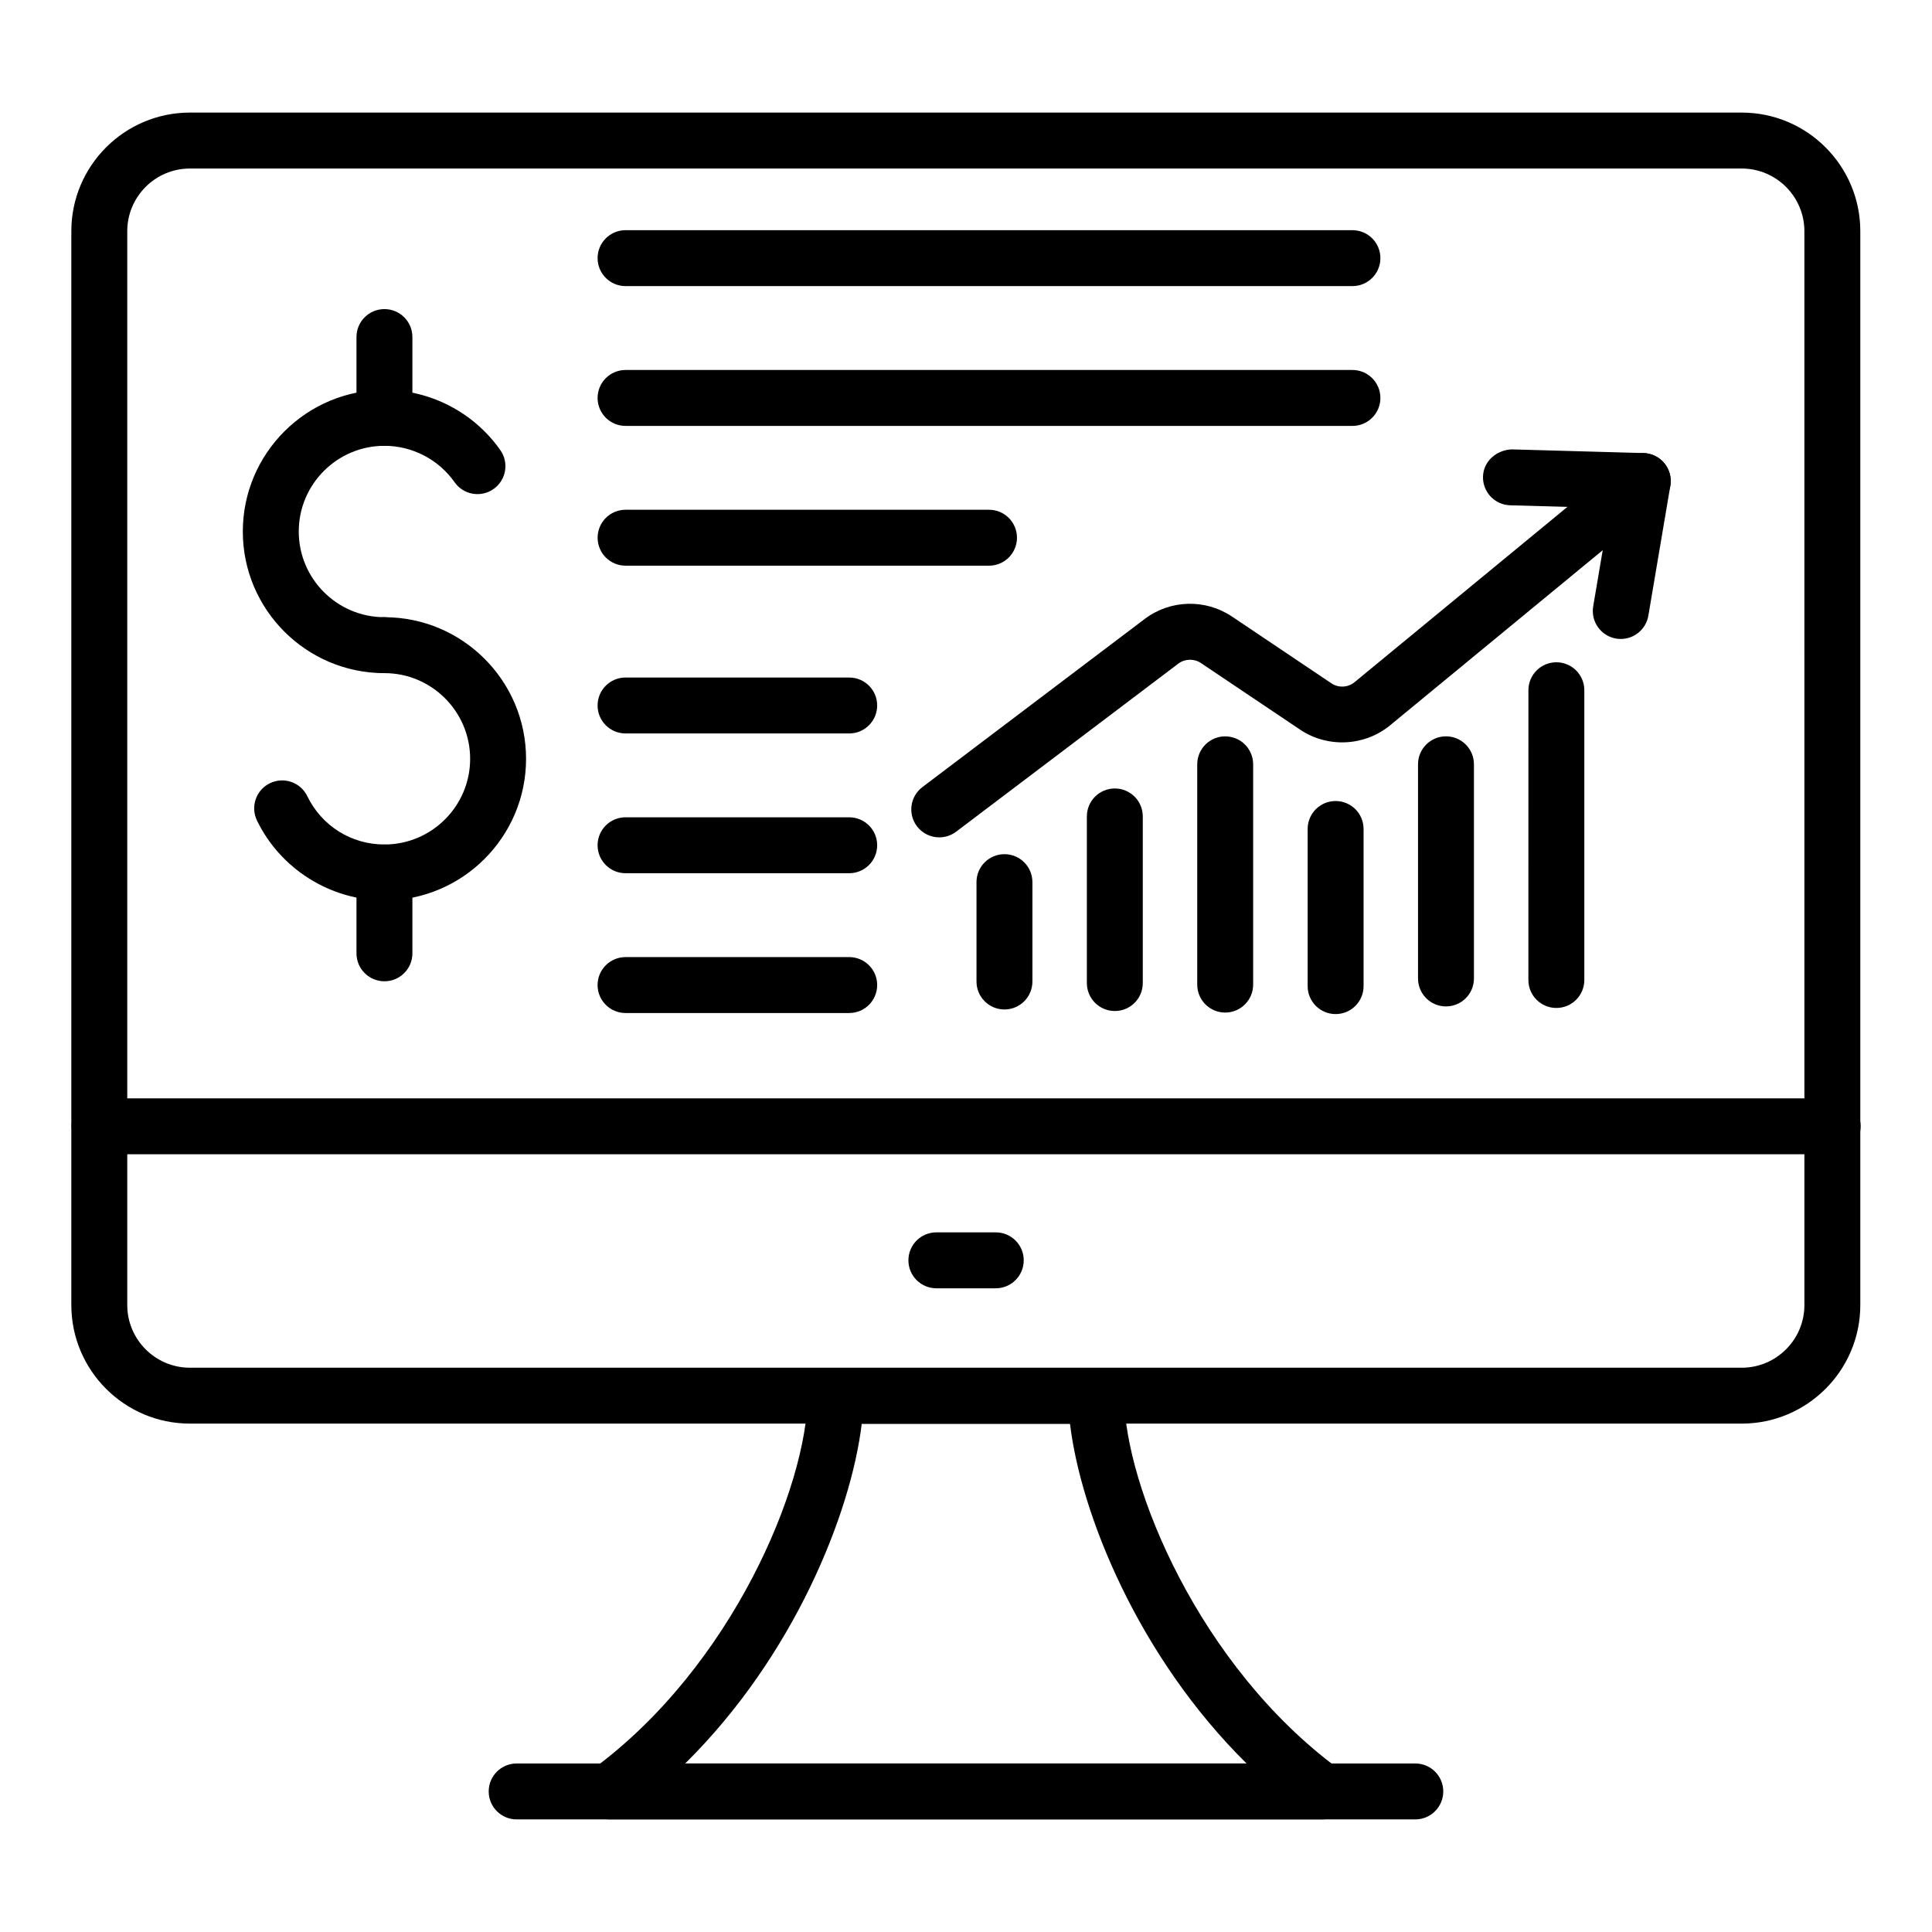 <?xml version="1.0" encoding="UTF-8"?>
<!-- Uploaded to: SVG Repo, www.svgrepo.com, Generator: SVG Repo Mixer Tools -->
<svg fill="#000000" width="800px" height="800px" version="1.1" viewBox="144 144 512 512" xmlns="http://www.w3.org/2000/svg">
 <g>
  <path d="m245.88 322.39c-20.691 0-37.531-16.836-37.531-37.531 0-20.691 16.836-37.531 37.531-37.531 12.199 0 23.676 5.961 30.707 15.953 2.359 3.344 1.555 7.965-1.793 10.316-3.336 2.344-7.957 1.562-10.316-1.793-4.262-6.047-11.215-9.66-18.594-9.66-12.523 0-22.711 10.188-22.711 22.711 0 12.523 10.188 22.711 22.711 22.711 4.094 0 7.41 3.312 7.41 7.41-0.004 4.102-3.32 7.414-7.414 7.414z"/>
  <path d="m245.88 382.62c-14.281 0-27.543-8.305-33.773-21.164-1.789-3.684-0.254-8.117 3.43-9.898 3.691-1.781 8.109-0.246 9.898 3.43 3.836 7.902 11.672 12.812 20.445 12.812 12.523 0 22.711-10.188 22.711-22.703 0-12.523-10.188-22.711-22.711-22.711-4.094 0-7.41-3.312-7.41-7.41 0-4.094 3.312-7.41 7.41-7.41 20.691 0 37.531 16.836 37.531 37.531 0 20.695-16.84 37.523-37.531 37.523z"/>
  <path d="m245.88 262.15c-4.094 0-7.41-3.312-7.41-7.41v-21.418c0-4.094 3.312-7.41 7.41-7.41 4.094 0 7.41 3.312 7.41 7.41v21.418c0 4.094-3.316 7.41-7.41 7.41z"/>
  <path d="m245.88 404.05c-4.094 0-7.41-3.312-7.41-7.41v-21.422c0-4.094 3.312-7.41 7.41-7.41 4.094 0 7.41 3.312 7.41 7.41v21.422c0 4.098-3.316 7.41-7.41 7.41z"/>
  <path d="m410.19 411.52c-4.094 0-7.41-3.312-7.41-7.41v-26.336c0-4.094 3.312-7.41 7.41-7.41 4.094 0 7.41 3.312 7.41 7.41v26.336c-0.004 4.098-3.316 7.41-7.41 7.41z"/>
  <path d="m439.44 411.93c-4.094 0-7.41-3.312-7.41-7.41v-44.156c0-4.094 3.312-7.41 7.41-7.41 4.094 0 7.41 3.312 7.41 7.41v44.156c0 4.098-3.312 7.41-7.41 7.41z"/>
  <path d="m468.69 412.34c-4.094 0-7.41-3.312-7.41-7.41v-58.375c0-4.094 3.312-7.41 7.41-7.41 4.094 0 7.41 3.312 7.41 7.41v58.375c-0.004 4.094-3.316 7.41-7.41 7.41z"/>
  <path d="m497.95 412.74c-4.094 0-7.41-3.312-7.41-7.41v-41.641c0-4.094 3.312-7.41 7.41-7.41 4.094 0 7.41 3.312 7.41 7.41v41.641c0 4.098-3.312 7.41-7.41 7.41z"/>
  <path d="m527.2 410.71c-4.094 0-7.41-3.312-7.41-7.41v-56.754c0-4.094 3.312-7.41 7.41-7.41 4.094 0 7.41 3.312 7.41 7.41v56.754c0 4.094-3.316 7.41-7.41 7.41z"/>
  <path d="m556.45 411.12c-4.094 0-7.41-3.312-7.41-7.41l0.004-76.789c0-4.094 3.312-7.41 7.41-7.41 4.094 0 7.41 3.312 7.41 7.41v76.789c-0.004 4.094-3.316 7.41-7.414 7.41z"/>
  <path d="m392.92 365.91c-2.242 0-4.457-1.012-5.918-2.938-2.469-3.266-1.824-7.918 1.441-10.383l58.91-44.555c6.781-5.129 16.078-5.375 23.133-0.645l26.352 17.699c1.852 1.246 4.348 1.137 6.07-0.254l71.738-59.078c3.16-2.606 7.836-2.148 10.426 1.004 2.606 3.16 2.156 7.828-1.004 10.426l-71.781 59.113c-6.781 5.508-16.512 5.91-23.711 1.086l-26.344-17.691c-1.785-1.191-4.215-1.133-5.945 0.16l-58.902 44.555c-1.34 1.008-2.91 1.5-4.465 1.5z"/>
  <path d="m573.53 313.33c-0.414 0-0.824-0.035-1.246-0.102-4.039-0.688-6.75-4.508-6.07-8.543l4.414-26.039-26.418-0.738c-4.09-0.117-7.309-3.523-7.199-7.617 0.117-4.09 3.617-7.047 7.617-7.199l34.934 0.977c2.141 0.066 4.152 1.051 5.512 2.707s1.938 3.828 1.586 5.941l-5.828 34.441c-0.617 3.617-3.75 6.172-7.301 6.172z"/>
  <path d="m605.58 521.27h-411.25c-17.328 0-31.426-14.094-31.426-31.422v-284.59c0-17.328 14.094-31.422 31.422-31.422h411.25c17.328 0 31.422 14.094 31.422 31.422v284.59c0 17.328-14.094 31.422-31.422 31.422zm-411.25-332.61c-9.152 0-16.605 7.449-16.605 16.605v284.59c0 9.152 7.453 16.605 16.605 16.605h411.25c9.152 0 16.605-7.453 16.605-16.605l-0.004-284.59c0-9.152-7.453-16.605-16.605-16.605z"/>
  <path d="m629.68 449.89h-459.31c-4.094 0-7.41-3.312-7.41-7.41 0-4.094 3.312-7.41 7.41-7.41h459.31c4.094 0 7.41 3.312 7.41 7.41 0 4.094-3.312 7.41-7.41 7.41z"/>
  <path d="m494.37 626.16h-188.82c-3.199 0-6.043-2.055-7.039-5.102-1-3.039 0.074-6.375 2.648-8.277 36.848-27.125 56.719-74.871 56.883-98.906 0.027-4.074 3.336-7.359 7.41-7.359h69.02c4.074 0 7.379 3.285 7.41 7.359 0.168 24.027 20.035 71.773 56.883 98.906 2.574 1.902 3.648 5.238 2.648 8.285-1 3.039-3.844 5.094-7.043 5.094zm-168.8-14.816h148.79c-28.746-28.371-43.941-66.195-46.797-90.008h-55.199c-2.859 23.809-18.051 61.637-46.789 90.008z"/>
  <path d="m407.89 485.41h-15.742c-4.094 0-7.41-3.312-7.41-7.41 0-4.094 3.312-7.41 7.41-7.41h15.742c4.094 0 7.41 3.312 7.41 7.41s-3.312 7.41-7.41 7.41z"/>
  <path d="m519.07 626.16h-238.15c-4.094 0-7.41-3.312-7.41-7.41 0-4.094 3.312-7.41 7.41-7.41h238.15c4.094 0 7.41 3.312 7.41 7.41s-3.316 7.41-7.41 7.41z"/>
  <path d="m502.41 219.82h-192.63c-4.094 0-7.41-3.312-7.41-7.41 0-4.094 3.312-7.41 7.41-7.41h192.63c4.094 0 7.41 3.312 7.41 7.41 0 4.098-3.316 7.41-7.41 7.41z"/>
  <path d="m502.41 256.87h-192.63c-4.094 0-7.41-3.312-7.41-7.41 0-4.094 3.312-7.41 7.41-7.41h192.63c4.094 0 7.41 3.312 7.41 7.41 0 4.094-3.316 7.41-7.41 7.41z"/>
  <path d="m406.1 293.91h-96.316c-4.094 0-7.41-3.312-7.41-7.41 0-4.094 3.312-7.41 7.41-7.41h96.316c4.094 0 7.41 3.312 7.41 7.41s-3.316 7.41-7.41 7.41z"/>
  <path d="m369.05 338.37h-59.273c-4.094 0-7.41-3.312-7.41-7.41 0-4.094 3.312-7.41 7.41-7.41h59.273c4.094 0 7.41 3.312 7.41 7.41-0.004 4.098-3.316 7.41-7.41 7.41z"/>
  <path d="m369.05 375.41h-59.273c-4.094 0-7.41-3.312-7.41-7.41 0-4.094 3.312-7.41 7.41-7.41h59.273c4.094 0 7.41 3.312 7.41 7.41-0.004 4.094-3.316 7.41-7.41 7.41z"/>
  <path d="m369.05 412.46h-59.273c-4.094 0-7.41-3.312-7.41-7.41 0-4.094 3.312-7.41 7.41-7.41h59.273c4.094 0 7.41 3.312 7.41 7.41-0.004 4.098-3.316 7.41-7.41 7.41z"/>
 </g>
</svg>